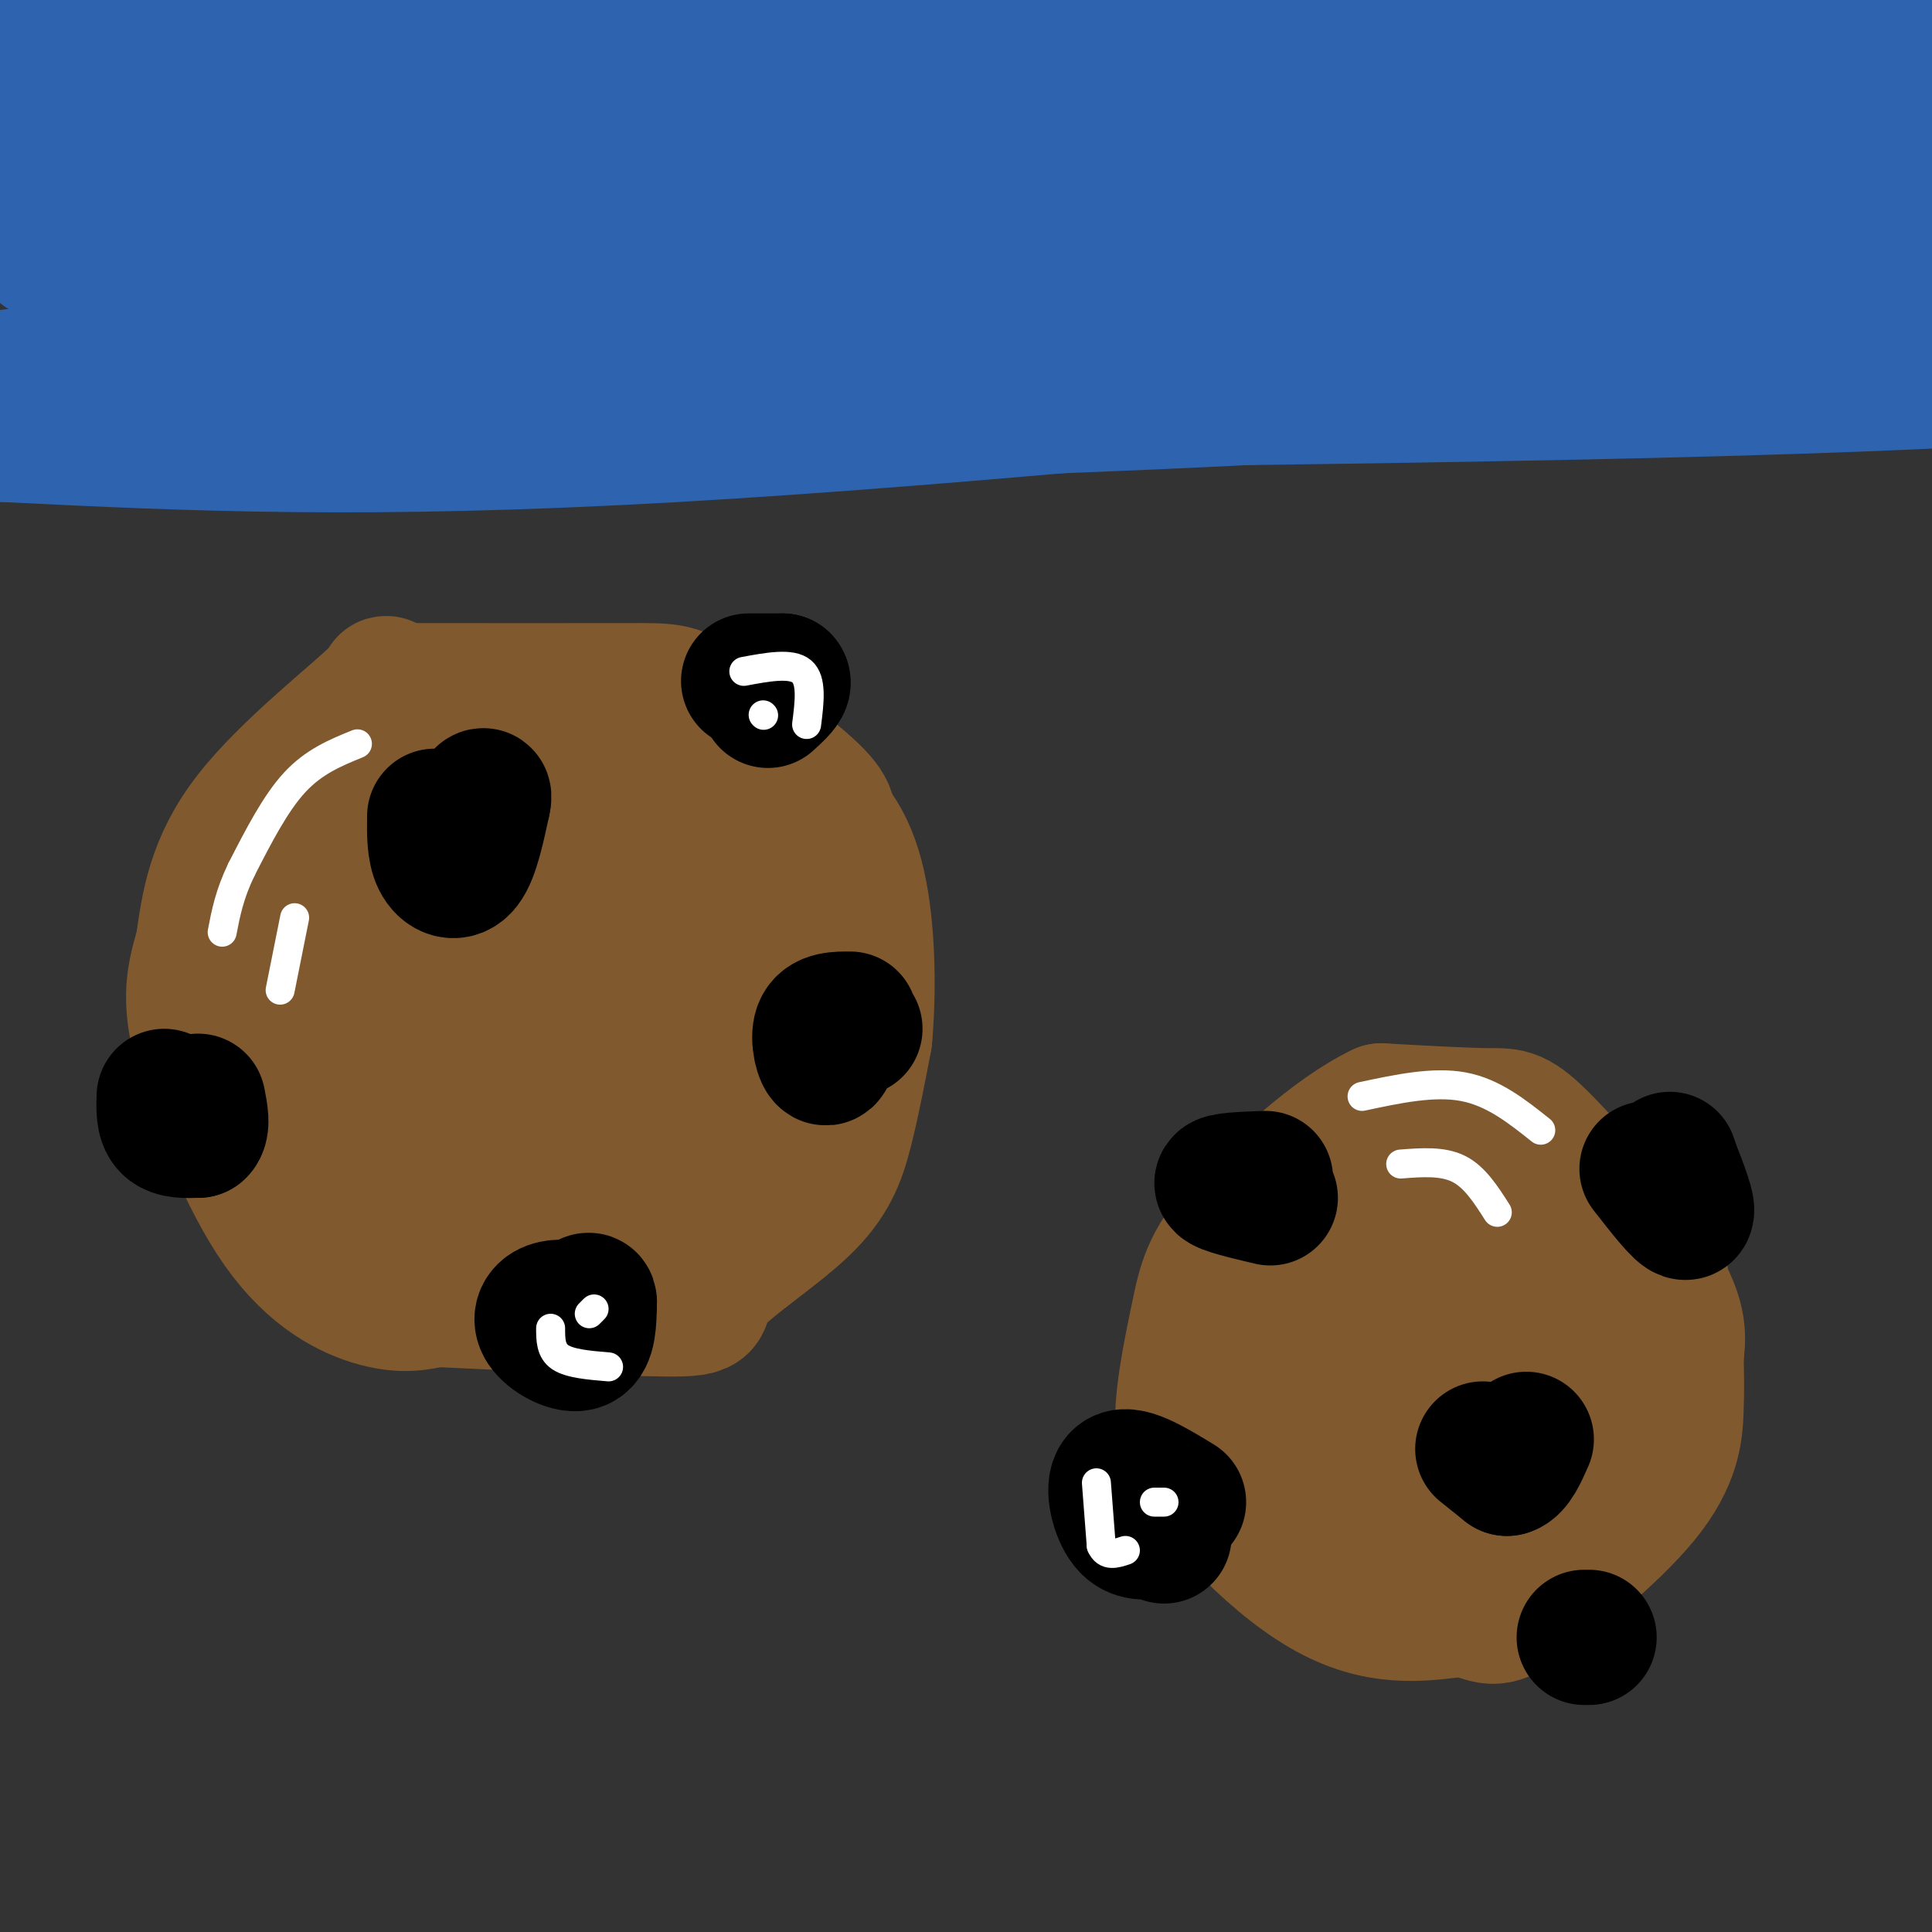 <svg viewBox='0 0 400 400' version='1.1' xmlns='http://www.w3.org/2000/svg' xmlns:xlink='http://www.w3.org/1999/xlink'><rect x="0" y="0" width="400" height="400" fill="#333333" stroke="none"/><g fill='none' stroke='#81592f' stroke-width='28' stroke-linecap='round' stroke-linejoin='round'><path d='M170,171c1.440,-1.155 2.881,-2.310 -2,-7c-4.881,-4.690 -16.083,-12.917 -22,-17c-5.917,-4.083 -6.548,-4.024 -16,-4c-9.452,0.024 -27.726,0.012 -46,0'/><path d='M84,143c-7.048,-0.940 -1.667,-3.292 -6,1c-4.333,4.292 -18.381,15.226 -26,25c-7.619,9.774 -8.810,18.387 -10,27'/><path d='M42,196c-2.236,7.217 -2.826,11.759 0,22c2.826,10.241 9.069,26.180 16,36c6.931,9.820 14.552,13.520 20,15c5.448,1.480 8.724,0.740 12,0'/><path d='M90,269c12.456,0.549 37.594,1.921 48,2c10.406,0.079 6.078,-1.133 9,-5c2.922,-3.867 13.094,-10.387 19,-16c5.906,-5.613 7.544,-10.318 9,-16c1.456,-5.682 2.728,-12.341 4,-19'/><path d='M179,215c0.797,-8.630 0.791,-20.705 -1,-30c-1.791,-9.295 -5.367,-15.810 -13,-20c-7.633,-4.190 -19.324,-6.054 -29,-7c-9.676,-0.946 -17.338,-0.973 -25,-1'/><path d='M111,157c-7.488,-0.214 -13.708,-0.250 -20,3c-6.292,3.250 -12.655,9.786 -16,20c-3.345,10.214 -3.673,24.107 -4,38'/><path d='M71,218c-0.538,9.334 0.118,13.670 1,17c0.882,3.330 1.989,5.656 11,8c9.011,2.344 25.926,4.708 36,5c10.074,0.292 13.307,-1.488 18,-7c4.693,-5.512 10.847,-14.756 17,-24'/><path d='M154,217c3.703,-5.330 4.461,-6.657 5,-11c0.539,-4.343 0.859,-11.704 0,-17c-0.859,-5.296 -2.896,-8.527 -7,-12c-4.104,-3.473 -10.274,-7.187 -15,-9c-4.726,-1.813 -8.009,-1.723 -15,0c-6.991,1.723 -17.690,5.079 -27,10c-9.310,4.921 -17.231,11.406 -22,17c-4.769,5.594 -6.384,10.297 -8,15'/><path d='M65,210c-1.664,5.703 -1.824,12.459 -3,10c-1.176,-2.459 -3.367,-14.133 -3,-21c0.367,-6.867 3.291,-8.926 8,-12c4.709,-3.074 11.203,-7.164 19,-9c7.797,-1.836 16.899,-1.418 26,-1'/><path d='M112,177c6.070,-0.484 8.243,-1.195 10,0c1.757,1.195 3.096,4.297 4,8c0.904,3.703 1.372,8.006 2,11c0.628,2.994 1.417,4.678 -4,10c-5.417,5.322 -17.040,14.282 -26,19c-8.960,4.718 -15.259,5.193 -19,7c-3.741,1.807 -4.926,4.945 -2,-2c2.926,-6.945 9.963,-23.972 17,-41'/><path d='M94,189c4.300,-8.571 6.548,-9.499 13,-10c6.452,-0.501 17.106,-0.575 21,0c3.894,0.575 1.029,1.798 1,4c-0.029,2.202 2.780,5.383 -7,15c-9.780,9.617 -32.147,25.671 -35,32c-2.853,6.329 13.809,2.935 21,2c7.191,-0.935 4.912,0.590 6,-3c1.088,-3.590 5.544,-12.295 10,-21'/><path d='M124,208c1.267,-5.786 -0.567,-9.752 2,-12c2.567,-2.248 9.533,-2.778 13,0c3.467,2.778 3.433,8.863 0,14c-3.433,5.137 -10.267,9.325 -13,13c-2.733,3.675 -1.367,6.838 0,10'/><path d='M126,233c0.702,2.464 2.458,3.625 5,5c2.542,1.375 5.869,2.964 11,1c5.131,-1.964 12.065,-7.482 19,-13'/><path d='M342,265c1.637,-1.042 3.274,-2.083 -1,-7c-4.274,-4.917 -14.458,-13.708 -27,-17c-12.542,-3.292 -27.440,-1.083 -35,1c-7.560,2.083 -7.780,4.042 -8,6'/><path d='M271,248c-5.689,6.178 -15.911,18.622 -21,28c-5.089,9.378 -5.044,15.689 -5,22'/><path d='M245,298c4.378,10.133 17.822,24.467 29,31c11.178,6.533 20.089,5.267 29,4'/><path d='M303,333c5.801,1.474 5.802,3.158 12,-1c6.198,-4.158 18.592,-14.158 25,-22c6.408,-7.842 6.831,-13.526 7,-18c0.169,-4.474 0.085,-7.737 0,-11'/><path d='M347,281c0.367,-3.721 1.284,-7.523 -4,-16c-5.284,-8.477 -16.769,-21.628 -23,-28c-6.231,-6.372 -7.209,-5.963 -12,-6c-4.791,-0.037 -13.396,-0.518 -22,-1'/><path d='M286,230c-9.499,4.477 -22.247,16.169 -29,24c-6.753,7.831 -7.510,11.801 -9,19c-1.490,7.199 -3.711,17.628 -3,24c0.711,6.372 4.356,8.686 8,11'/><path d='M253,308c5.416,3.866 14.955,8.030 25,10c10.045,1.970 20.596,1.746 27,0c6.404,-1.746 8.660,-5.013 12,-9c3.340,-3.987 7.762,-8.693 11,-13c3.238,-4.307 5.291,-8.216 6,-15c0.709,-6.784 0.076,-16.442 0,-21c-0.076,-4.558 0.407,-4.017 -3,-4c-3.407,0.017 -10.703,-0.492 -18,-1'/><path d='M313,255c-8.575,3.839 -21.014,13.938 -28,24c-6.986,10.062 -8.521,20.089 -12,26c-3.479,5.911 -8.902,7.708 -12,-1c-3.098,-8.708 -3.873,-27.921 -2,-38c1.873,-10.079 6.392,-11.022 15,-13c8.608,-1.978 21.304,-4.989 34,-8'/><path d='M308,245c7.637,-2.236 9.728,-3.828 11,1c1.272,4.828 1.724,16.074 -8,24c-9.724,7.926 -29.625,12.533 -38,17c-8.375,4.467 -5.224,8.795 -2,12c3.224,3.205 6.522,5.286 11,7c4.478,1.714 10.137,3.061 15,-1c4.863,-4.061 8.932,-13.531 13,-23'/><path d='M310,282c1.676,-6.490 -0.633,-11.214 -1,-13c-0.367,-1.786 1.209,-0.635 -7,-1c-8.209,-0.365 -26.203,-2.247 -33,-1c-6.797,1.247 -2.399,5.624 2,10'/><path d='M271,277c0.333,1.667 0.167,0.833 0,0'/></g>
<g fill='none' stroke='#000000' stroke-width='28' stroke-linecap='round' stroke-linejoin='round'><path d='M34,227c-0.083,2.417 -0.167,4.833 1,6c1.167,1.167 3.583,1.083 6,1'/><path d='M41,234c1.000,-0.833 0.500,-3.417 0,-6'/><path d='M90,169c-0.044,3.400 -0.089,6.800 1,9c1.089,2.200 3.311,3.200 5,1c1.689,-2.200 2.844,-7.600 4,-13'/><path d='M100,166c0.500,-2.167 -0.250,-1.083 -1,0'/><path d='M121,271c-2.649,-0.315 -5.298,-0.631 -7,0c-1.702,0.631 -2.458,2.208 -1,4c1.458,1.792 5.131,3.798 7,3c1.869,-0.798 1.935,-4.399 2,-8'/><path d='M122,270c0.167,-1.333 -0.417,-0.667 -1,0'/><path d='M176,211c-2.613,-0.012 -5.226,-0.024 -6,2c-0.774,2.024 0.292,6.083 1,6c0.708,-0.083 1.060,-4.310 2,-6c0.940,-1.690 2.470,-0.845 4,0'/><path d='M155,141c0.000,0.000 7.000,0.000 7,0'/><path d='M162,141c0.667,0.667 -1.167,2.333 -3,4'/><path d='M244,311c-5.044,-3.067 -10.089,-6.133 -12,-5c-1.911,1.133 -0.689,6.467 1,9c1.689,2.533 3.844,2.267 6,2'/><path d='M239,317c1.333,0.500 1.667,0.750 2,1'/><path d='M262,244c-4.583,0.167 -9.167,0.333 -9,1c0.167,0.667 5.083,1.833 10,3'/><path d='M307,300c0.000,0.000 5.000,4.000 5,4'/><path d='M312,304c1.500,-0.333 2.750,-3.167 4,-6'/><path d='M341,242c3.583,4.583 7.167,9.167 8,9c0.833,-0.167 -1.083,-5.083 -3,-10'/><path d='M346,241c-0.500,-1.667 -0.250,-0.833 0,0'/><path d='M328,339c0.000,0.000 1.000,0.000 1,0'/></g>
<g fill='none' stroke='#ffffff' stroke-width='6' stroke-linecap='round' stroke-linejoin='round'><path d='M74,154c-4.500,1.833 -9.000,3.667 -13,8c-4.000,4.333 -7.500,11.167 -11,18'/><path d='M50,180c-2.500,5.167 -3.250,9.083 -4,13'/><path d='M61,190c0.000,0.000 -3.000,15.000 -3,15'/><path d='M282,227c7.417,-1.583 14.833,-3.167 21,-2c6.167,1.167 11.083,5.083 16,9'/><path d='M290,241c4.333,-0.333 8.667,-0.667 12,1c3.333,1.667 5.667,5.333 8,9'/><path d='M227,307c0.000,0.000 1.000,13.000 1,13'/><path d='M228,320c1.000,2.333 3.000,1.667 5,1'/><path d='M239,311c0.000,0.000 2.000,0.000 2,0'/><path d='M114,275c0.000,2.333 0.000,4.667 2,6c2.000,1.333 6.000,1.667 10,2'/><path d='M122,272c0.000,0.000 1.000,-1.000 1,-1'/><path d='M154,139c4.917,-0.917 9.833,-1.833 12,0c2.167,1.833 1.583,6.417 1,11'/><path d='M158,148c0.000,0.000 0.100,0.100 0.1,0.1'/></g>
<g fill='none' stroke='#2d63af' stroke-width='28' stroke-linecap='round' stroke-linejoin='round'><path d='M16,12c58.000,-3.911 116.000,-7.822 153,-9c37.000,-1.178 53.000,0.378 64,0c11.000,-0.378 17.000,-2.689 23,-5'/><path d='M366,2c-16.250,6.750 -32.500,13.500 -94,16c-61.500,2.500 -168.250,0.750 -275,-1'/><path d='M12,19c116.911,3.667 233.822,7.333 284,7c50.178,-0.333 33.622,-4.667 41,-7c7.378,-2.333 38.689,-2.667 70,-3'/><path d='M379,27c-12.467,3.956 -24.933,7.911 -62,9c-37.067,1.089 -98.733,-0.689 -156,0c-57.267,0.689 -110.133,3.844 -163,7'/><path d='M15,48c0.000,0.000 394.000,-6.000 394,-6'/><path d='M384,57c-20.696,-1.565 -41.393,-3.131 -65,0c-23.607,3.131 -50.125,10.958 -93,14c-42.875,3.042 -102.107,1.298 -145,2c-42.893,0.702 -69.446,3.851 -96,7'/><path d='M68,84c115.833,-0.833 231.667,-1.667 303,-4c71.333,-2.333 98.167,-6.167 125,-10'/><path d='M381,38c-39.083,1.667 -78.167,3.333 -150,4c-71.833,0.667 -176.417,0.333 -281,0'/><path d='M9,52c36.750,3.750 73.500,7.500 140,9c66.500,1.500 162.750,0.750 259,0'/><path d='M398,65c-25.167,5.917 -50.333,11.833 -117,16c-66.667,4.167 -174.833,6.583 -283,9'/><path d='M2,90c36.875,1.798 73.750,3.595 137,0c63.250,-3.595 152.875,-12.583 196,-18c43.125,-5.417 39.750,-7.262 45,-8c5.250,-0.738 19.125,-0.369 33,0'/><path d='M395,35c-27.393,-4.012 -54.786,-8.024 -77,-11c-22.214,-2.976 -39.250,-4.917 -99,-6c-59.750,-1.083 -162.214,-1.310 -120,0c42.214,1.310 229.107,4.155 416,7'/><path d='M364,28c-58.435,0.476 -116.869,0.952 -130,0c-13.131,-0.952 19.042,-3.333 58,-6c38.958,-2.667 84.702,-5.619 36,-8c-48.702,-2.381 -191.851,-4.190 -335,-6'/><path d='M22,8c77.711,-0.422 155.422,-0.844 187,1c31.578,1.844 17.022,5.956 44,7c26.978,1.044 95.489,-0.978 164,-3'/><path d='M379,11c-83.667,-2.200 -167.333,-4.400 -236,-3c-68.667,1.400 -122.333,6.400 -129,8c-6.667,1.600 33.667,-0.200 74,-2'/><path d='M88,14c27.067,-1.422 57.733,-3.978 113,-5c55.267,-1.022 135.133,-0.511 215,0'/></g>
</svg>
